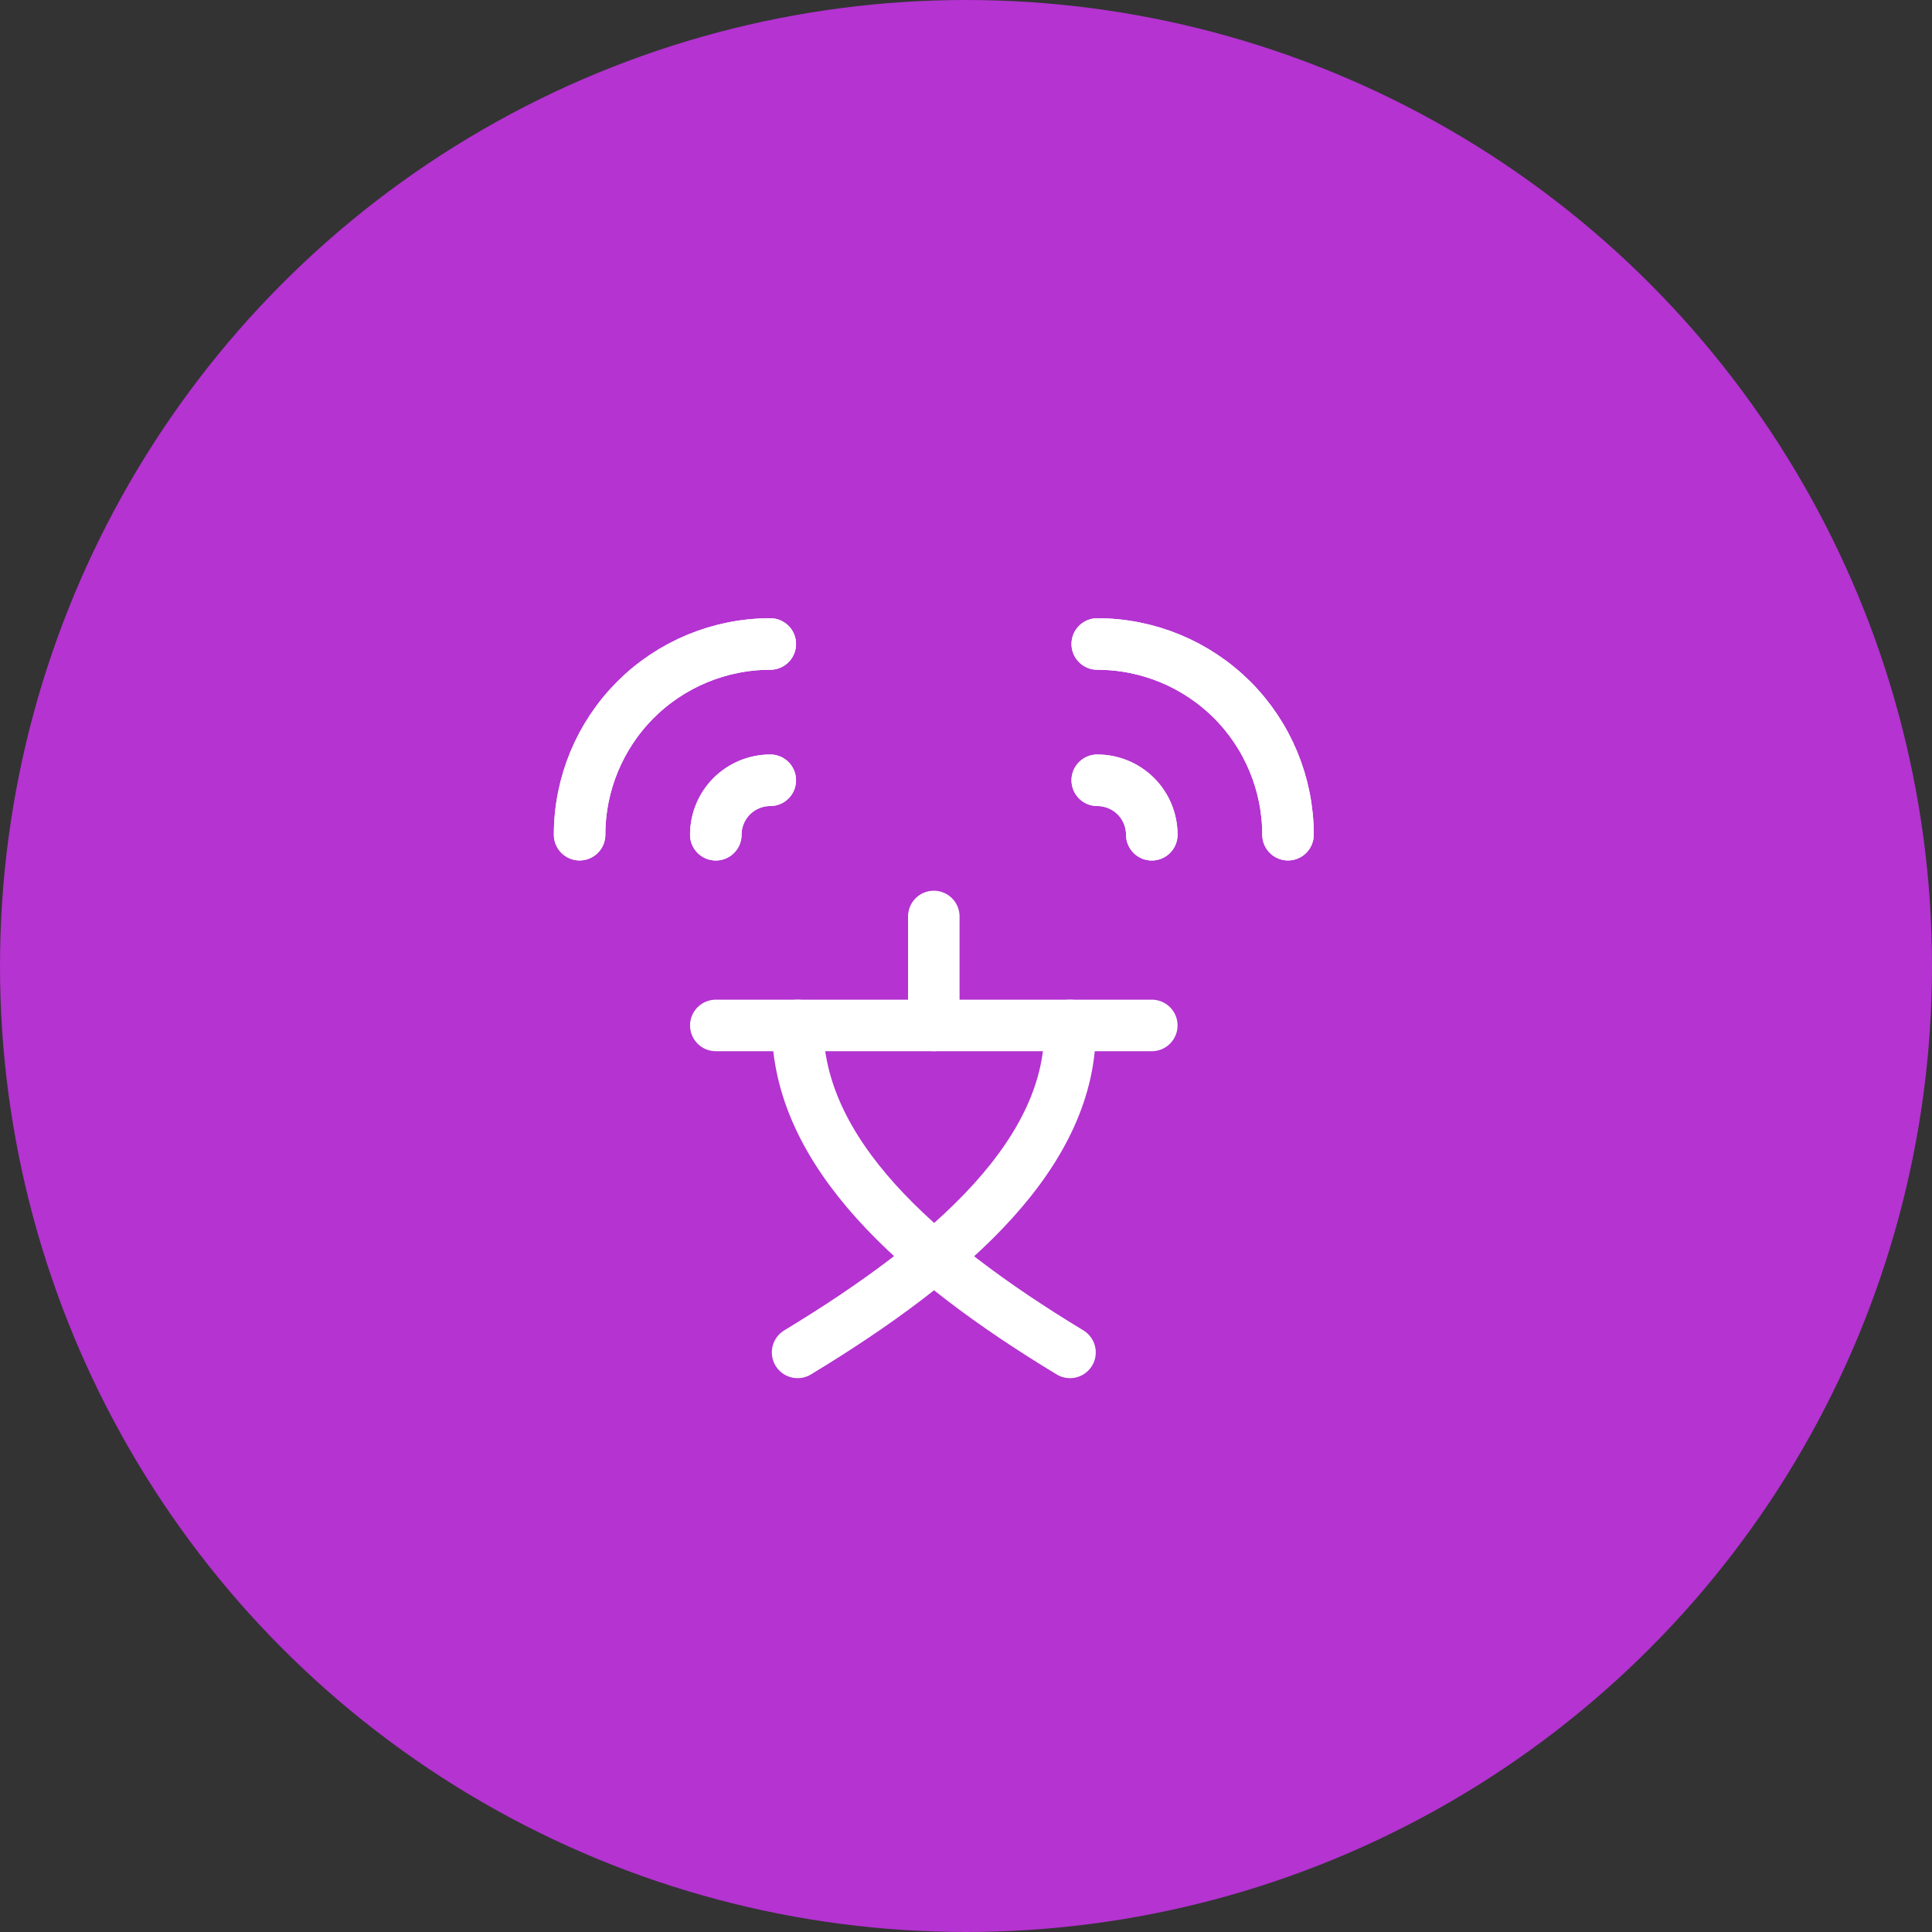 <svg width="30" height="30" viewBox="0 0 30 30" fill="none" xmlns="http://www.w3.org/2000/svg">
<rect x="0" y="0" width="30" height="30" fill="#333333" stroke="none"/>
<circle cx="15" cy="15" r="15" fill="#B433D1"/>
<path d="M11.115 15.923H17.885" stroke="white" stroke-width="0.8" stroke-linecap="round" stroke-linejoin="round"/>
<path d="M14.5 14.231V15.923" stroke="white" stroke-width="0.8" stroke-linecap="round" stroke-linejoin="round"/>
<path d="M12.385 15.923C12.385 17.886 14.212 19.545 16.615 21" stroke="white" stroke-width="0.8" stroke-linecap="round" stroke-linejoin="round"/>
<path d="M16.615 15.923C16.658 17.886 14.788 19.545 12.385 21" stroke="white" stroke-width="0.8" stroke-linecap="round" stroke-linejoin="round"/>
<path d="M9 12.961C9 12.176 9.312 11.423 9.867 10.867C10.423 10.312 11.176 10 11.961 10" stroke="white" stroke-width="0.8" stroke-linecap="round" stroke-linejoin="round"/>
<path d="M9 12.961C9 12.176 9.312 11.423 9.867 10.867C10.423 10.312 11.176 10 11.961 10" stroke="white" stroke-width="0.8" stroke-linecap="round" stroke-linejoin="round"/>
<path d="M11.115 12.962C11.115 12.737 11.204 12.522 11.363 12.363C11.522 12.205 11.737 12.116 11.961 12.116" stroke="white" stroke-width="0.8" stroke-linecap="round" stroke-linejoin="round"/>
<path d="M11.115 12.962C11.115 12.737 11.204 12.522 11.363 12.363C11.522 12.205 11.737 12.116 11.961 12.116" stroke="white" stroke-width="0.8" stroke-linecap="round" stroke-linejoin="round"/>
<path d="M17.038 10C17.824 10 18.577 10.312 19.133 10.867C19.688 11.423 20 12.176 20 12.961" stroke="white" stroke-width="0.8" stroke-linecap="round" stroke-linejoin="round"/>
<path d="M17.038 10C17.824 10 18.577 10.312 19.133 10.867C19.688 11.423 20 12.176 20 12.961" stroke="white" stroke-width="0.8" stroke-linecap="round" stroke-linejoin="round"/>
<path d="M17.038 12.116C17.263 12.116 17.478 12.205 17.637 12.363C17.796 12.522 17.885 12.737 17.885 12.962" stroke="white" stroke-width="0.8" stroke-linecap="round" stroke-linejoin="round"/>
<path d="M17.038 12.116C17.263 12.116 17.478 12.205 17.637 12.363C17.796 12.522 17.885 12.737 17.885 12.962" stroke="white" stroke-width="0.8" stroke-linecap="round" stroke-linejoin="round"/>
</svg>
